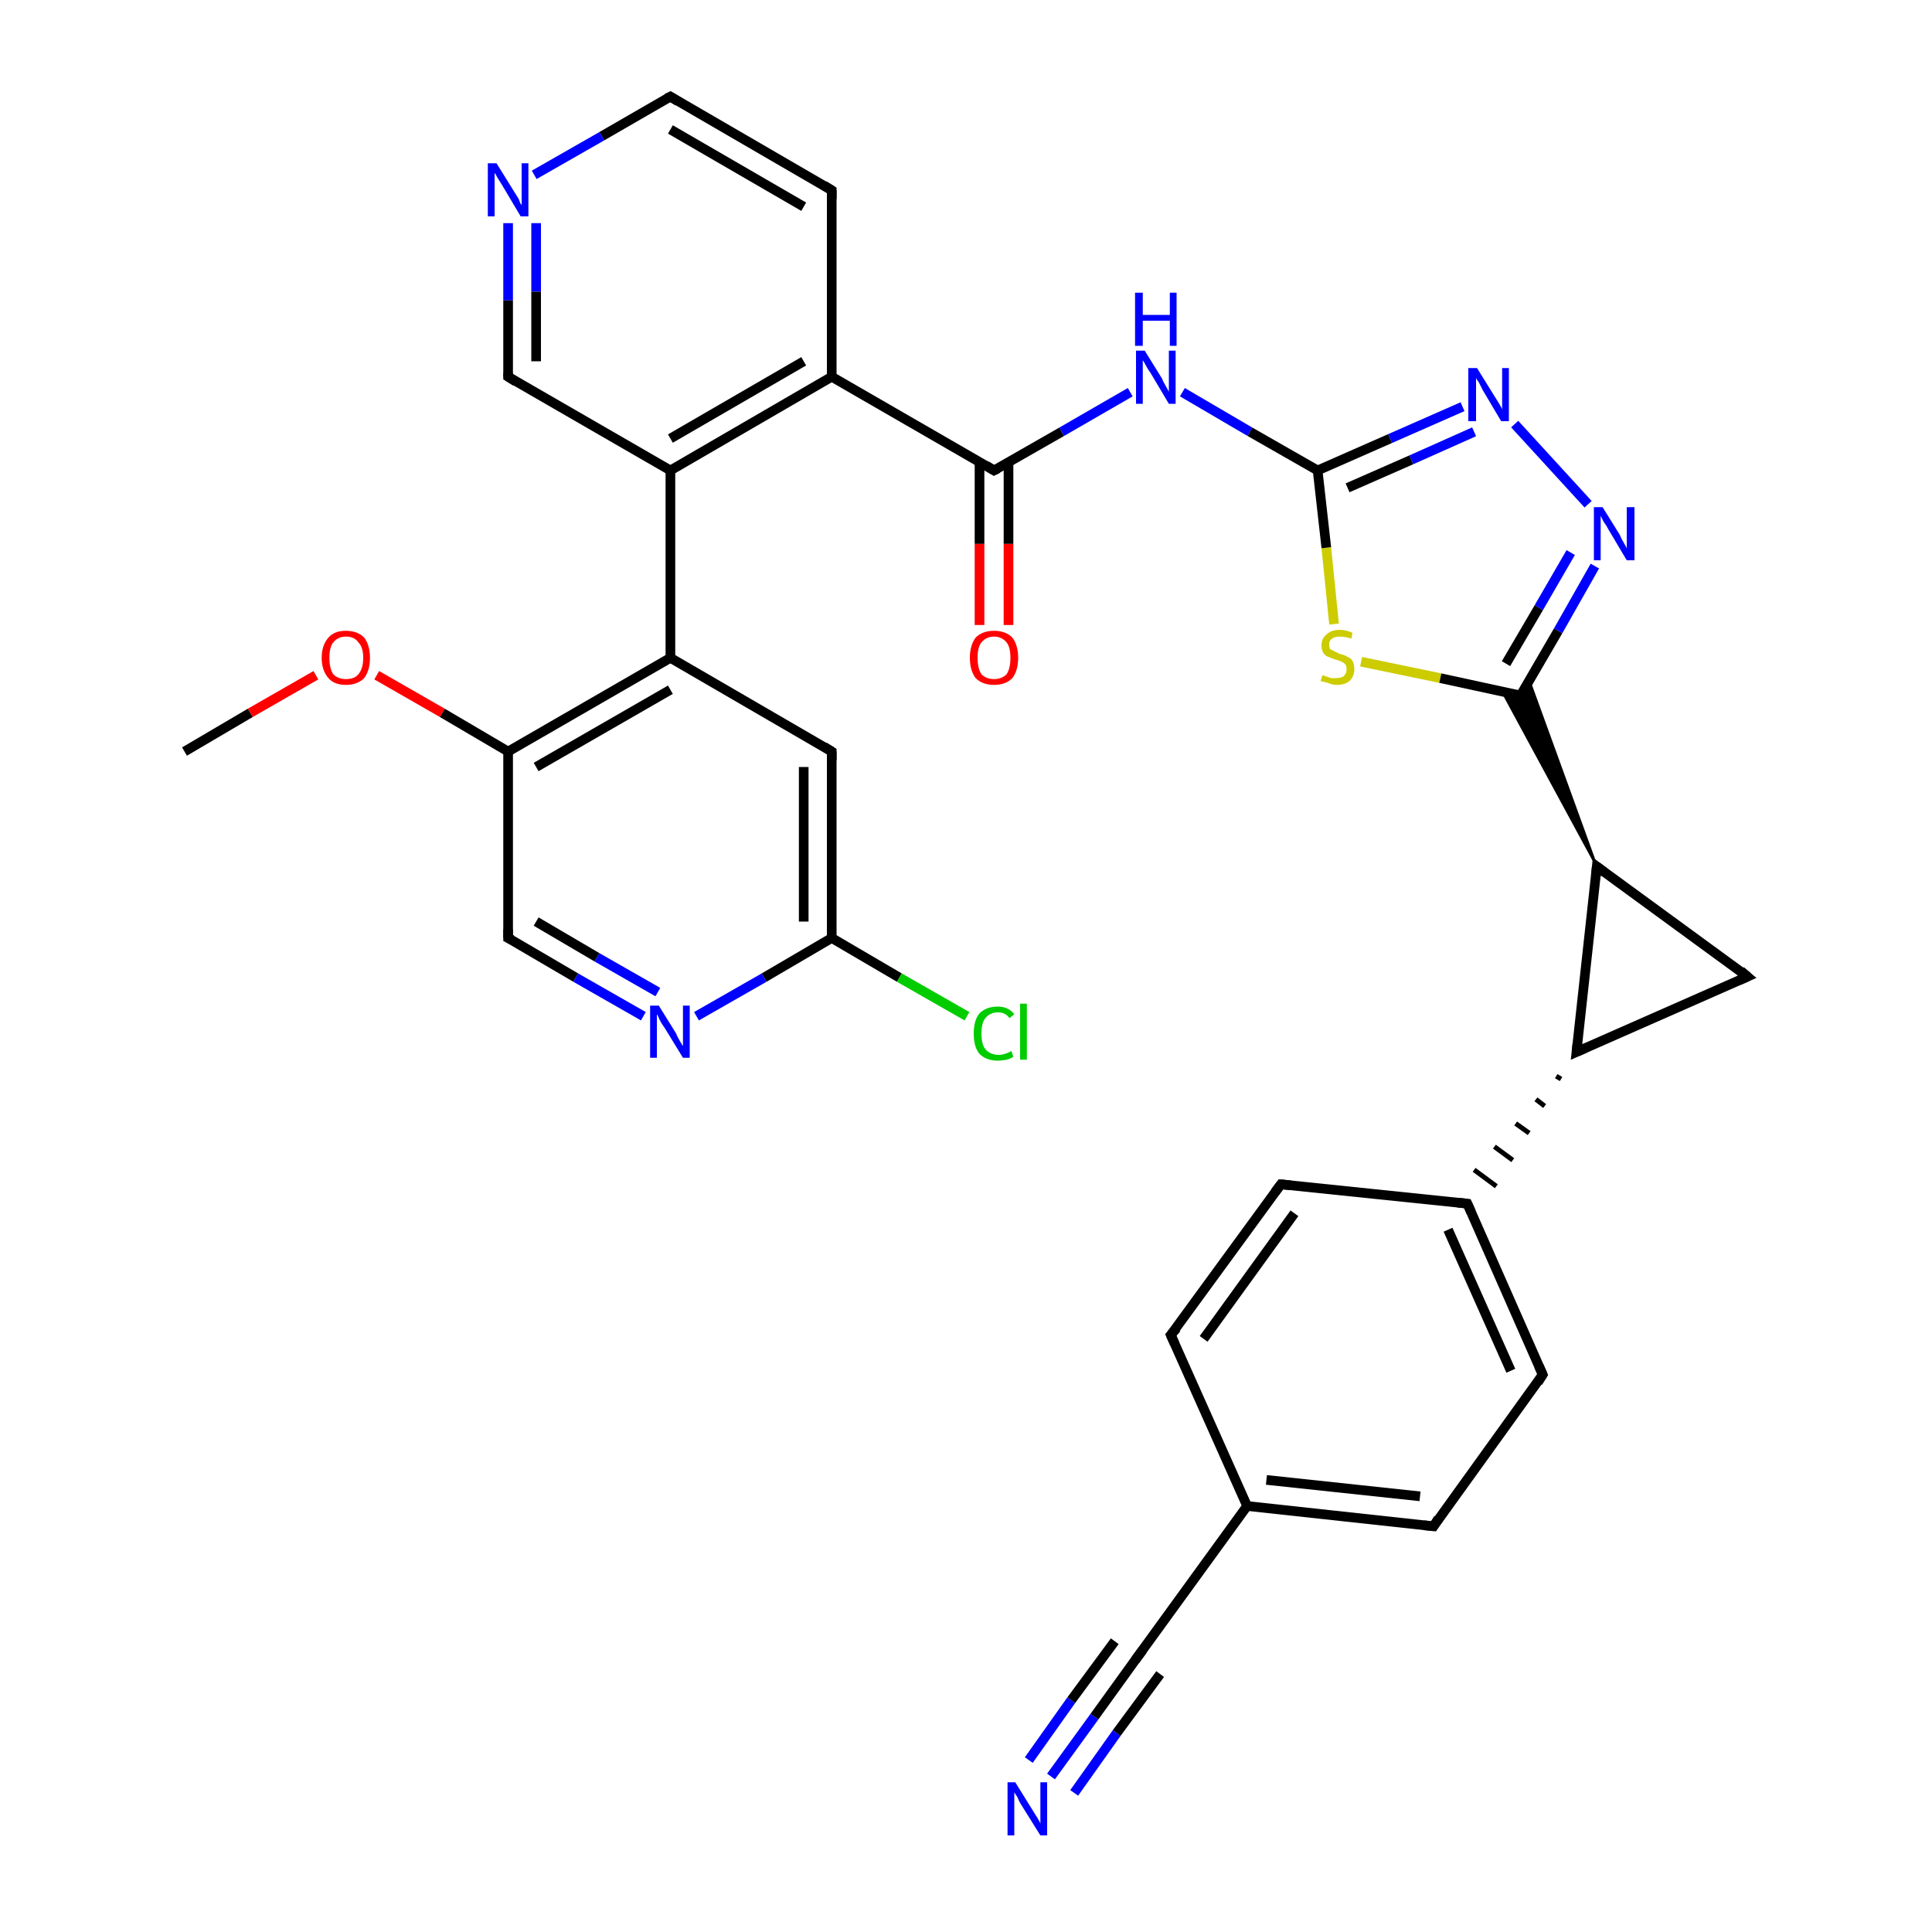 <?xml version='1.0' encoding='iso-8859-1'?>
<svg version='1.1' baseProfile='full'
              xmlns='http://www.w3.org/2000/svg'
                      xmlns:rdkit='http://www.rdkit.org/xml'
                      xmlns:xlink='http://www.w3.org/1999/xlink'
                  xml:space='preserve'
width='200px' height='200px' viewBox='0 0 200 200'>
<!-- END OF HEADER -->
<rect style='opacity:1.0;fill:#FFFFFF;stroke:none' width='200.0' height='200.0' x='0.0' y='0.0'> </rect>
<path class='bond-0 atom-8 atom-9' d='M 69.4,10.0 L 86.1,19.7' style='fill:none;fill-rule:evenodd;stroke:#000000;stroke-width:1.0px;stroke-linecap:butt;stroke-linejoin:miter;stroke-opacity:1' />
<path class='bond-0 atom-8 atom-9' d='M 69.4,13.4 L 83.2,21.4' style='fill:none;fill-rule:evenodd;stroke:#000000;stroke-width:1.0px;stroke-linecap:butt;stroke-linejoin:miter;stroke-opacity:1' />
<path class='bond-1 atom-8 atom-25' d='M 69.4,10.0 L 62.3,14.1' style='fill:none;fill-rule:evenodd;stroke:#000000;stroke-width:1.0px;stroke-linecap:butt;stroke-linejoin:miter;stroke-opacity:1' />
<path class='bond-1 atom-8 atom-25' d='M 62.3,14.1 L 55.3,18.1' style='fill:none;fill-rule:evenodd;stroke:#0000FF;stroke-width:1.0px;stroke-linecap:butt;stroke-linejoin:miter;stroke-opacity:1' />
<path class='bond-2 atom-9 atom-10' d='M 86.1,19.7 L 86.1,39.0' style='fill:none;fill-rule:evenodd;stroke:#000000;stroke-width:1.0px;stroke-linecap:butt;stroke-linejoin:miter;stroke-opacity:1' />
<path class='bond-3 atom-25 atom-7' d='M 52.6,23.1 L 52.6,31.1' style='fill:none;fill-rule:evenodd;stroke:#0000FF;stroke-width:1.0px;stroke-linecap:butt;stroke-linejoin:miter;stroke-opacity:1' />
<path class='bond-3 atom-25 atom-7' d='M 52.6,31.1 L 52.6,39.0' style='fill:none;fill-rule:evenodd;stroke:#000000;stroke-width:1.0px;stroke-linecap:butt;stroke-linejoin:miter;stroke-opacity:1' />
<path class='bond-3 atom-25 atom-7' d='M 55.5,23.1 L 55.5,30.2' style='fill:none;fill-rule:evenodd;stroke:#0000FF;stroke-width:1.0px;stroke-linecap:butt;stroke-linejoin:miter;stroke-opacity:1' />
<path class='bond-3 atom-25 atom-7' d='M 55.5,30.2 L 55.5,37.4' style='fill:none;fill-rule:evenodd;stroke:#000000;stroke-width:1.0px;stroke-linecap:butt;stroke-linejoin:miter;stroke-opacity:1' />
<path class='bond-4 atom-31 atom-11' d='M 101.4,64.7 L 101.4,56.3' style='fill:none;fill-rule:evenodd;stroke:#FF0000;stroke-width:1.0px;stroke-linecap:butt;stroke-linejoin:miter;stroke-opacity:1' />
<path class='bond-4 atom-31 atom-11' d='M 101.4,56.3 L 101.4,47.9' style='fill:none;fill-rule:evenodd;stroke:#000000;stroke-width:1.0px;stroke-linecap:butt;stroke-linejoin:miter;stroke-opacity:1' />
<path class='bond-4 atom-31 atom-11' d='M 104.4,64.7 L 104.4,56.3' style='fill:none;fill-rule:evenodd;stroke:#FF0000;stroke-width:1.0px;stroke-linecap:butt;stroke-linejoin:miter;stroke-opacity:1' />
<path class='bond-4 atom-31 atom-11' d='M 104.4,56.3 L 104.4,47.9' style='fill:none;fill-rule:evenodd;stroke:#000000;stroke-width:1.0px;stroke-linecap:butt;stroke-linejoin:miter;stroke-opacity:1' />
<path class='bond-5 atom-10 atom-11' d='M 86.1,39.0 L 102.9,48.7' style='fill:none;fill-rule:evenodd;stroke:#000000;stroke-width:1.0px;stroke-linecap:butt;stroke-linejoin:miter;stroke-opacity:1' />
<path class='bond-6 atom-10 atom-6' d='M 86.1,39.0 L 69.4,48.7' style='fill:none;fill-rule:evenodd;stroke:#000000;stroke-width:1.0px;stroke-linecap:butt;stroke-linejoin:miter;stroke-opacity:1' />
<path class='bond-6 atom-10 atom-6' d='M 83.2,37.4 L 69.4,45.4' style='fill:none;fill-rule:evenodd;stroke:#000000;stroke-width:1.0px;stroke-linecap:butt;stroke-linejoin:miter;stroke-opacity:1' />
<path class='bond-7 atom-11 atom-26' d='M 102.9,48.7 L 109.9,44.7' style='fill:none;fill-rule:evenodd;stroke:#000000;stroke-width:1.0px;stroke-linecap:butt;stroke-linejoin:miter;stroke-opacity:1' />
<path class='bond-7 atom-11 atom-26' d='M 109.9,44.7 L 117.0,40.6' style='fill:none;fill-rule:evenodd;stroke:#0000FF;stroke-width:1.0px;stroke-linecap:butt;stroke-linejoin:miter;stroke-opacity:1' />
<path class='bond-8 atom-7 atom-6' d='M 52.6,39.0 L 69.4,48.7' style='fill:none;fill-rule:evenodd;stroke:#000000;stroke-width:1.0px;stroke-linecap:butt;stroke-linejoin:miter;stroke-opacity:1' />
<path class='bond-9 atom-6 atom-5' d='M 69.4,48.7 L 69.4,68.1' style='fill:none;fill-rule:evenodd;stroke:#000000;stroke-width:1.0px;stroke-linecap:butt;stroke-linejoin:miter;stroke-opacity:1' />
<path class='bond-10 atom-19 atom-18' d='M 121.2,138.2 L 132.6,122.6' style='fill:none;fill-rule:evenodd;stroke:#000000;stroke-width:1.0px;stroke-linecap:butt;stroke-linejoin:miter;stroke-opacity:1' />
<path class='bond-10 atom-19 atom-18' d='M 124.6,138.6 L 134.0,125.6' style='fill:none;fill-rule:evenodd;stroke:#000000;stroke-width:1.0px;stroke-linecap:butt;stroke-linejoin:miter;stroke-opacity:1' />
<path class='bond-11 atom-19 atom-20' d='M 121.2,138.2 L 129.1,155.9' style='fill:none;fill-rule:evenodd;stroke:#000000;stroke-width:1.0px;stroke-linecap:butt;stroke-linejoin:miter;stroke-opacity:1' />
<path class='bond-12 atom-26 atom-12' d='M 122.4,40.6 L 129.4,44.7' style='fill:none;fill-rule:evenodd;stroke:#0000FF;stroke-width:1.0px;stroke-linecap:butt;stroke-linejoin:miter;stroke-opacity:1' />
<path class='bond-12 atom-26 atom-12' d='M 129.4,44.7 L 136.4,48.7' style='fill:none;fill-rule:evenodd;stroke:#000000;stroke-width:1.0px;stroke-linecap:butt;stroke-linejoin:miter;stroke-opacity:1' />
<path class='bond-13 atom-32 atom-12' d='M 138.1,64.6 L 137.3,56.7' style='fill:none;fill-rule:evenodd;stroke:#CCCC00;stroke-width:1.0px;stroke-linecap:butt;stroke-linejoin:miter;stroke-opacity:1' />
<path class='bond-13 atom-32 atom-12' d='M 137.3,56.7 L 136.4,48.7' style='fill:none;fill-rule:evenodd;stroke:#000000;stroke-width:1.0px;stroke-linecap:butt;stroke-linejoin:miter;stroke-opacity:1' />
<path class='bond-14 atom-32 atom-13' d='M 140.9,68.5 L 149.1,70.2' style='fill:none;fill-rule:evenodd;stroke:#CCCC00;stroke-width:1.0px;stroke-linecap:butt;stroke-linejoin:miter;stroke-opacity:1' />
<path class='bond-14 atom-32 atom-13' d='M 149.1,70.2 L 157.4,72.0' style='fill:none;fill-rule:evenodd;stroke:#000000;stroke-width:1.0px;stroke-linecap:butt;stroke-linejoin:miter;stroke-opacity:1' />
<path class='bond-15 atom-18 atom-17' d='M 132.6,122.6 L 151.9,124.6' style='fill:none;fill-rule:evenodd;stroke:#000000;stroke-width:1.0px;stroke-linecap:butt;stroke-linejoin:miter;stroke-opacity:1' />
<path class='bond-16 atom-12 atom-27' d='M 136.4,48.7 L 143.9,45.4' style='fill:none;fill-rule:evenodd;stroke:#000000;stroke-width:1.0px;stroke-linecap:butt;stroke-linejoin:miter;stroke-opacity:1' />
<path class='bond-16 atom-12 atom-27' d='M 143.9,45.4 L 151.4,42.1' style='fill:none;fill-rule:evenodd;stroke:#0000FF;stroke-width:1.0px;stroke-linecap:butt;stroke-linejoin:miter;stroke-opacity:1' />
<path class='bond-16 atom-12 atom-27' d='M 139.5,50.5 L 146.1,47.6' style='fill:none;fill-rule:evenodd;stroke:#000000;stroke-width:1.0px;stroke-linecap:butt;stroke-linejoin:miter;stroke-opacity:1' />
<path class='bond-16 atom-12 atom-27' d='M 146.1,47.6 L 152.6,44.7' style='fill:none;fill-rule:evenodd;stroke:#0000FF;stroke-width:1.0px;stroke-linecap:butt;stroke-linejoin:miter;stroke-opacity:1' />
<path class='bond-17 atom-29 atom-23' d='M 108.8,183.9 L 113.3,177.7' style='fill:none;fill-rule:evenodd;stroke:#0000FF;stroke-width:1.0px;stroke-linecap:butt;stroke-linejoin:miter;stroke-opacity:1' />
<path class='bond-17 atom-29 atom-23' d='M 113.3,177.7 L 117.7,171.6' style='fill:none;fill-rule:evenodd;stroke:#000000;stroke-width:1.0px;stroke-linecap:butt;stroke-linejoin:miter;stroke-opacity:1' />
<path class='bond-17 atom-29 atom-23' d='M 106.5,182.2 L 110.9,176.0' style='fill:none;fill-rule:evenodd;stroke:#0000FF;stroke-width:1.0px;stroke-linecap:butt;stroke-linejoin:miter;stroke-opacity:1' />
<path class='bond-17 atom-29 atom-23' d='M 110.9,176.0 L 115.4,169.9' style='fill:none;fill-rule:evenodd;stroke:#000000;stroke-width:1.0px;stroke-linecap:butt;stroke-linejoin:miter;stroke-opacity:1' />
<path class='bond-17 atom-29 atom-23' d='M 111.2,185.6 L 115.6,179.4' style='fill:none;fill-rule:evenodd;stroke:#0000FF;stroke-width:1.0px;stroke-linecap:butt;stroke-linejoin:miter;stroke-opacity:1' />
<path class='bond-17 atom-29 atom-23' d='M 115.6,179.4 L 120.1,173.3' style='fill:none;fill-rule:evenodd;stroke:#000000;stroke-width:1.0px;stroke-linecap:butt;stroke-linejoin:miter;stroke-opacity:1' />
<path class='bond-18 atom-23 atom-20' d='M 117.7,171.6 L 129.1,155.9' style='fill:none;fill-rule:evenodd;stroke:#000000;stroke-width:1.0px;stroke-linecap:butt;stroke-linejoin:miter;stroke-opacity:1' />
<path class='bond-19 atom-14 atom-13' d='M 165.3,89.7 L 155.5,71.6 L 157.4,72.0 Z' style='fill:#000000;fill-rule:evenodd;fill-opacity:1;stroke:#000000;stroke-width:0.2px;stroke-linecap:butt;stroke-linejoin:miter;stroke-miterlimit:10;stroke-opacity:1;' />
<path class='bond-19 atom-14 atom-13' d='M 165.3,89.7 L 157.4,72.0 L 158.3,70.4 Z' style='fill:#000000;fill-rule:evenodd;fill-opacity:1;stroke:#000000;stroke-width:0.2px;stroke-linecap:butt;stroke-linejoin:miter;stroke-miterlimit:10;stroke-opacity:1;' />
<path class='bond-20 atom-13 atom-28' d='M 157.4,72.0 L 161.3,65.3' style='fill:none;fill-rule:evenodd;stroke:#000000;stroke-width:1.0px;stroke-linecap:butt;stroke-linejoin:miter;stroke-opacity:1' />
<path class='bond-20 atom-13 atom-28' d='M 161.3,65.3 L 165.1,58.6' style='fill:none;fill-rule:evenodd;stroke:#0000FF;stroke-width:1.0px;stroke-linecap:butt;stroke-linejoin:miter;stroke-opacity:1' />
<path class='bond-20 atom-13 atom-28' d='M 155.9,68.7 L 159.3,62.9' style='fill:none;fill-rule:evenodd;stroke:#000000;stroke-width:1.0px;stroke-linecap:butt;stroke-linejoin:miter;stroke-opacity:1' />
<path class='bond-20 atom-13 atom-28' d='M 159.3,62.9 L 162.6,57.2' style='fill:none;fill-rule:evenodd;stroke:#0000FF;stroke-width:1.0px;stroke-linecap:butt;stroke-linejoin:miter;stroke-opacity:1' />
<path class='bond-21 atom-14 atom-16' d='M 165.3,89.7 L 163.2,108.9' style='fill:none;fill-rule:evenodd;stroke:#000000;stroke-width:1.0px;stroke-linecap:butt;stroke-linejoin:miter;stroke-opacity:1' />
<path class='bond-22 atom-14 atom-15' d='M 165.3,89.7 L 180.9,101.1' style='fill:none;fill-rule:evenodd;stroke:#000000;stroke-width:1.0px;stroke-linecap:butt;stroke-linejoin:miter;stroke-opacity:1' />
<path class='bond-23 atom-20 atom-21' d='M 129.1,155.9 L 148.4,158.0' style='fill:none;fill-rule:evenodd;stroke:#000000;stroke-width:1.0px;stroke-linecap:butt;stroke-linejoin:miter;stroke-opacity:1' />
<path class='bond-23 atom-20 atom-21' d='M 131.1,153.2 L 147.0,154.9' style='fill:none;fill-rule:evenodd;stroke:#000000;stroke-width:1.0px;stroke-linecap:butt;stroke-linejoin:miter;stroke-opacity:1' />
<path class='bond-24 atom-27 atom-28' d='M 156.8,43.9 L 164.4,52.2' style='fill:none;fill-rule:evenodd;stroke:#0000FF;stroke-width:1.0px;stroke-linecap:butt;stroke-linejoin:miter;stroke-opacity:1' />
<path class='bond-25 atom-5 atom-4' d='M 69.4,68.1 L 86.1,77.8' style='fill:none;fill-rule:evenodd;stroke:#000000;stroke-width:1.0px;stroke-linecap:butt;stroke-linejoin:miter;stroke-opacity:1' />
<path class='bond-26 atom-5 atom-1' d='M 69.4,68.1 L 52.6,77.8' style='fill:none;fill-rule:evenodd;stroke:#000000;stroke-width:1.0px;stroke-linecap:butt;stroke-linejoin:miter;stroke-opacity:1' />
<path class='bond-26 atom-5 atom-1' d='M 69.4,71.4 L 55.5,79.4' style='fill:none;fill-rule:evenodd;stroke:#000000;stroke-width:1.0px;stroke-linecap:butt;stroke-linejoin:miter;stroke-opacity:1' />
<path class='bond-27 atom-30 atom-1' d='M 39.0,69.9 L 45.8,73.8' style='fill:none;fill-rule:evenodd;stroke:#FF0000;stroke-width:1.0px;stroke-linecap:butt;stroke-linejoin:miter;stroke-opacity:1' />
<path class='bond-27 atom-30 atom-1' d='M 45.8,73.8 L 52.6,77.8' style='fill:none;fill-rule:evenodd;stroke:#000000;stroke-width:1.0px;stroke-linecap:butt;stroke-linejoin:miter;stroke-opacity:1' />
<path class='bond-28 atom-30 atom-0' d='M 32.7,69.9 L 25.9,73.8' style='fill:none;fill-rule:evenodd;stroke:#FF0000;stroke-width:1.0px;stroke-linecap:butt;stroke-linejoin:miter;stroke-opacity:1' />
<path class='bond-28 atom-30 atom-0' d='M 25.9,73.8 L 19.1,77.8' style='fill:none;fill-rule:evenodd;stroke:#000000;stroke-width:1.0px;stroke-linecap:butt;stroke-linejoin:miter;stroke-opacity:1' />
<path class='bond-29 atom-4 atom-3' d='M 86.1,77.8 L 86.1,97.1' style='fill:none;fill-rule:evenodd;stroke:#000000;stroke-width:1.0px;stroke-linecap:butt;stroke-linejoin:miter;stroke-opacity:1' />
<path class='bond-29 atom-4 atom-3' d='M 83.2,79.4 L 83.2,95.4' style='fill:none;fill-rule:evenodd;stroke:#000000;stroke-width:1.0px;stroke-linecap:butt;stroke-linejoin:miter;stroke-opacity:1' />
<path class='bond-30 atom-16 atom-17' d='M 161.1,111.4 L 161.6,111.7' style='fill:none;fill-rule:evenodd;stroke:#000000;stroke-width:0.5px;stroke-linecap:butt;stroke-linejoin:miter;stroke-opacity:1' />
<path class='bond-30 atom-16 atom-17' d='M 159.0,113.8 L 159.9,114.5' style='fill:none;fill-rule:evenodd;stroke:#000000;stroke-width:0.5px;stroke-linecap:butt;stroke-linejoin:miter;stroke-opacity:1' />
<path class='bond-30 atom-16 atom-17' d='M 156.9,116.3 L 158.3,117.3' style='fill:none;fill-rule:evenodd;stroke:#000000;stroke-width:0.5px;stroke-linecap:butt;stroke-linejoin:miter;stroke-opacity:1' />
<path class='bond-30 atom-16 atom-17' d='M 154.7,118.7 L 156.6,120.1' style='fill:none;fill-rule:evenodd;stroke:#000000;stroke-width:0.5px;stroke-linecap:butt;stroke-linejoin:miter;stroke-opacity:1' />
<path class='bond-30 atom-16 atom-17' d='M 152.6,121.1 L 154.9,122.8' style='fill:none;fill-rule:evenodd;stroke:#000000;stroke-width:0.5px;stroke-linecap:butt;stroke-linejoin:miter;stroke-opacity:1' />
<path class='bond-31 atom-17 atom-22' d='M 151.9,124.6 L 159.7,142.3' style='fill:none;fill-rule:evenodd;stroke:#000000;stroke-width:1.0px;stroke-linecap:butt;stroke-linejoin:miter;stroke-opacity:1' />
<path class='bond-31 atom-17 atom-22' d='M 149.9,127.3 L 156.4,141.9' style='fill:none;fill-rule:evenodd;stroke:#000000;stroke-width:1.0px;stroke-linecap:butt;stroke-linejoin:miter;stroke-opacity:1' />
<path class='bond-32 atom-1 atom-2' d='M 52.6,77.8 L 52.6,97.1' style='fill:none;fill-rule:evenodd;stroke:#000000;stroke-width:1.0px;stroke-linecap:butt;stroke-linejoin:miter;stroke-opacity:1' />
<path class='bond-33 atom-16 atom-15' d='M 163.2,108.9 L 180.9,101.1' style='fill:none;fill-rule:evenodd;stroke:#000000;stroke-width:1.0px;stroke-linecap:butt;stroke-linejoin:miter;stroke-opacity:1' />
<path class='bond-34 atom-21 atom-22' d='M 148.4,158.0 L 159.7,142.3' style='fill:none;fill-rule:evenodd;stroke:#000000;stroke-width:1.0px;stroke-linecap:butt;stroke-linejoin:miter;stroke-opacity:1' />
<path class='bond-35 atom-3 atom-33' d='M 86.1,97.1 L 93.1,101.2' style='fill:none;fill-rule:evenodd;stroke:#000000;stroke-width:1.0px;stroke-linecap:butt;stroke-linejoin:miter;stroke-opacity:1' />
<path class='bond-35 atom-3 atom-33' d='M 93.1,101.2 L 100.1,105.2' style='fill:none;fill-rule:evenodd;stroke:#00CC00;stroke-width:1.0px;stroke-linecap:butt;stroke-linejoin:miter;stroke-opacity:1' />
<path class='bond-36 atom-3 atom-24' d='M 86.1,97.1 L 79.1,101.2' style='fill:none;fill-rule:evenodd;stroke:#000000;stroke-width:1.0px;stroke-linecap:butt;stroke-linejoin:miter;stroke-opacity:1' />
<path class='bond-36 atom-3 atom-24' d='M 79.1,101.2 L 72.1,105.2' style='fill:none;fill-rule:evenodd;stroke:#0000FF;stroke-width:1.0px;stroke-linecap:butt;stroke-linejoin:miter;stroke-opacity:1' />
<path class='bond-37 atom-2 atom-24' d='M 52.6,97.1 L 59.6,101.2' style='fill:none;fill-rule:evenodd;stroke:#000000;stroke-width:1.0px;stroke-linecap:butt;stroke-linejoin:miter;stroke-opacity:1' />
<path class='bond-37 atom-2 atom-24' d='M 59.6,101.2 L 66.6,105.2' style='fill:none;fill-rule:evenodd;stroke:#0000FF;stroke-width:1.0px;stroke-linecap:butt;stroke-linejoin:miter;stroke-opacity:1' />
<path class='bond-37 atom-2 atom-24' d='M 55.5,95.4 L 61.8,99.1' style='fill:none;fill-rule:evenodd;stroke:#000000;stroke-width:1.0px;stroke-linecap:butt;stroke-linejoin:miter;stroke-opacity:1' />
<path class='bond-37 atom-2 atom-24' d='M 61.8,99.1 L 68.1,102.7' style='fill:none;fill-rule:evenodd;stroke:#0000FF;stroke-width:1.0px;stroke-linecap:butt;stroke-linejoin:miter;stroke-opacity:1' />
<path d='M 52.6,96.2 L 52.6,97.1 L 53.0,97.3' style='fill:none;stroke:#000000;stroke-width:1.0px;stroke-linecap:butt;stroke-linejoin:miter;stroke-miterlimit:10;stroke-opacity:1;' />
<path d='M 85.3,77.3 L 86.1,77.8 L 86.1,78.7' style='fill:none;stroke:#000000;stroke-width:1.0px;stroke-linecap:butt;stroke-linejoin:miter;stroke-miterlimit:10;stroke-opacity:1;' />
<path d='M 52.6,38.6 L 52.6,39.0 L 53.4,39.5' style='fill:none;stroke:#000000;stroke-width:1.0px;stroke-linecap:butt;stroke-linejoin:miter;stroke-miterlimit:10;stroke-opacity:1;' />
<path d='M 70.2,10.5 L 69.4,10.0 L 69.0,10.2' style='fill:none;stroke:#000000;stroke-width:1.0px;stroke-linecap:butt;stroke-linejoin:miter;stroke-miterlimit:10;stroke-opacity:1;' />
<path d='M 85.3,19.2 L 86.1,19.7 L 86.1,20.6' style='fill:none;stroke:#000000;stroke-width:1.0px;stroke-linecap:butt;stroke-linejoin:miter;stroke-miterlimit:10;stroke-opacity:1;' />
<path d='M 102.1,48.2 L 102.9,48.7 L 103.3,48.5' style='fill:none;stroke:#000000;stroke-width:1.0px;stroke-linecap:butt;stroke-linejoin:miter;stroke-miterlimit:10;stroke-opacity:1;' />
<path d='M 157.0,71.9 L 157.4,72.0 L 157.6,71.7' style='fill:none;stroke:#000000;stroke-width:1.0px;stroke-linecap:butt;stroke-linejoin:miter;stroke-miterlimit:10;stroke-opacity:1;' />
<path d='M 165.2,90.7 L 165.3,89.7 L 166.1,90.3' style='fill:none;stroke:#000000;stroke-width:1.0px;stroke-linecap:butt;stroke-linejoin:miter;stroke-miterlimit:10;stroke-opacity:1;' />
<path d='M 180.2,100.5 L 180.9,101.1 L 180.0,101.5' style='fill:none;stroke:#000000;stroke-width:1.0px;stroke-linecap:butt;stroke-linejoin:miter;stroke-miterlimit:10;stroke-opacity:1;' />
<path d='M 163.3,108.0 L 163.2,108.9 L 164.1,108.5' style='fill:none;stroke:#000000;stroke-width:1.0px;stroke-linecap:butt;stroke-linejoin:miter;stroke-miterlimit:10;stroke-opacity:1;' />
<path d='M 150.9,124.5 L 151.9,124.6 L 152.3,125.5' style='fill:none;stroke:#000000;stroke-width:1.0px;stroke-linecap:butt;stroke-linejoin:miter;stroke-miterlimit:10;stroke-opacity:1;' />
<path d='M 132.0,123.4 L 132.6,122.6 L 133.6,122.7' style='fill:none;stroke:#000000;stroke-width:1.0px;stroke-linecap:butt;stroke-linejoin:miter;stroke-miterlimit:10;stroke-opacity:1;' />
<path d='M 121.8,137.5 L 121.2,138.2 L 121.6,139.1' style='fill:none;stroke:#000000;stroke-width:1.0px;stroke-linecap:butt;stroke-linejoin:miter;stroke-miterlimit:10;stroke-opacity:1;' />
<path d='M 147.4,157.9 L 148.4,158.0 L 148.9,157.2' style='fill:none;stroke:#000000;stroke-width:1.0px;stroke-linecap:butt;stroke-linejoin:miter;stroke-miterlimit:10;stroke-opacity:1;' />
<path d='M 159.3,141.4 L 159.7,142.3 L 159.2,143.1' style='fill:none;stroke:#000000;stroke-width:1.0px;stroke-linecap:butt;stroke-linejoin:miter;stroke-miterlimit:10;stroke-opacity:1;' />
<path d='M 117.5,171.9 L 117.7,171.6 L 118.3,170.8' style='fill:none;stroke:#000000;stroke-width:1.0px;stroke-linecap:butt;stroke-linejoin:miter;stroke-miterlimit:10;stroke-opacity:1;' />
<path class='atom-24' d='M 68.2 104.1
L 70.0 107.0
Q 70.1 107.3, 70.4 107.8
Q 70.7 108.3, 70.7 108.3
L 70.7 104.1
L 71.4 104.1
L 71.4 109.5
L 70.7 109.5
L 68.8 106.4
Q 68.5 106.0, 68.3 105.6
Q 68.1 105.1, 68.0 105.0
L 68.0 109.5
L 67.3 109.5
L 67.3 104.1
L 68.2 104.1
' fill='#0000FF'/>
<path class='atom-25' d='M 51.4 16.9
L 53.2 19.8
Q 53.4 20.1, 53.7 20.6
Q 53.9 21.2, 54.0 21.2
L 54.0 16.9
L 54.7 16.9
L 54.7 22.4
L 53.9 22.4
L 52.0 19.2
Q 51.8 18.9, 51.5 18.4
Q 51.3 18.0, 51.2 17.9
L 51.2 22.4
L 50.5 22.4
L 50.5 16.9
L 51.4 16.9
' fill='#0000FF'/>
<path class='atom-26' d='M 118.5 36.3
L 120.3 39.2
Q 120.4 39.5, 120.7 40.0
Q 121.0 40.5, 121.0 40.6
L 121.0 36.3
L 121.7 36.3
L 121.7 41.8
L 121.0 41.8
L 119.1 38.6
Q 118.8 38.2, 118.6 37.8
Q 118.4 37.4, 118.3 37.3
L 118.3 41.8
L 117.6 41.8
L 117.6 36.3
L 118.5 36.3
' fill='#0000FF'/>
<path class='atom-26' d='M 117.5 30.3
L 118.3 30.3
L 118.3 32.6
L 121.1 32.6
L 121.1 30.3
L 121.8 30.3
L 121.8 35.8
L 121.1 35.8
L 121.1 33.2
L 118.3 33.2
L 118.3 35.8
L 117.5 35.8
L 117.5 30.3
' fill='#0000FF'/>
<path class='atom-27' d='M 152.9 38.1
L 154.7 41.0
Q 154.9 41.3, 155.2 41.8
Q 155.5 42.3, 155.5 42.4
L 155.5 38.1
L 156.2 38.1
L 156.2 43.6
L 155.4 43.6
L 153.5 40.4
Q 153.3 40.0, 153.1 39.6
Q 152.8 39.2, 152.8 39.1
L 152.8 43.6
L 152.0 43.6
L 152.0 38.1
L 152.9 38.1
' fill='#0000FF'/>
<path class='atom-28' d='M 165.9 52.5
L 167.7 55.4
Q 167.8 55.7, 168.1 56.2
Q 168.4 56.7, 168.4 56.8
L 168.4 52.5
L 169.2 52.5
L 169.2 58.0
L 168.4 58.0
L 166.5 54.8
Q 166.3 54.4, 166.0 54.0
Q 165.8 53.6, 165.7 53.4
L 165.7 58.0
L 165.0 58.0
L 165.0 52.5
L 165.9 52.5
' fill='#0000FF'/>
<path class='atom-29' d='M 105.1 184.5
L 106.9 187.4
Q 107.1 187.7, 107.4 188.2
Q 107.7 188.7, 107.7 188.8
L 107.7 184.5
L 108.4 184.5
L 108.4 190.0
L 107.7 190.0
L 105.7 186.8
Q 105.5 186.5, 105.3 186.0
Q 105.0 185.6, 105.0 185.5
L 105.0 190.0
L 104.3 190.0
L 104.3 184.5
L 105.1 184.5
' fill='#0000FF'/>
<path class='atom-30' d='M 33.3 68.1
Q 33.3 66.8, 34.0 66.0
Q 34.6 65.3, 35.8 65.3
Q 37.0 65.3, 37.7 66.0
Q 38.3 66.8, 38.3 68.1
Q 38.3 69.4, 37.7 70.2
Q 37.0 70.9, 35.8 70.9
Q 34.6 70.9, 34.0 70.2
Q 33.3 69.4, 33.3 68.1
M 35.8 70.3
Q 36.7 70.3, 37.1 69.8
Q 37.6 69.2, 37.6 68.1
Q 37.6 67.0, 37.1 66.5
Q 36.7 65.9, 35.8 65.9
Q 35.0 65.9, 34.5 66.5
Q 34.1 67.0, 34.1 68.1
Q 34.1 69.2, 34.5 69.8
Q 35.0 70.3, 35.8 70.3
' fill='#FF0000'/>
<path class='atom-31' d='M 100.4 68.1
Q 100.4 66.8, 101.0 66.0
Q 101.7 65.3, 102.9 65.3
Q 104.1 65.3, 104.8 66.0
Q 105.4 66.8, 105.4 68.1
Q 105.4 69.4, 104.8 70.2
Q 104.1 70.9, 102.9 70.9
Q 101.7 70.9, 101.0 70.2
Q 100.4 69.4, 100.4 68.1
M 102.9 70.3
Q 103.7 70.3, 104.2 69.8
Q 104.6 69.2, 104.6 68.1
Q 104.6 67.0, 104.2 66.5
Q 103.7 65.9, 102.9 65.9
Q 102.1 65.9, 101.6 66.5
Q 101.2 67.0, 101.2 68.1
Q 101.2 69.2, 101.6 69.8
Q 102.1 70.3, 102.9 70.3
' fill='#FF0000'/>
<path class='atom-32' d='M 136.9 69.9
Q 137.0 69.9, 137.2 70.0
Q 137.5 70.1, 137.8 70.2
Q 138.0 70.2, 138.3 70.2
Q 138.8 70.2, 139.1 70.0
Q 139.4 69.7, 139.4 69.3
Q 139.4 69.0, 139.3 68.8
Q 139.1 68.6, 138.9 68.5
Q 138.7 68.4, 138.3 68.3
Q 137.8 68.1, 137.5 68.0
Q 137.2 67.9, 137.0 67.6
Q 136.8 67.3, 136.8 66.8
Q 136.8 66.1, 137.3 65.7
Q 137.8 65.2, 138.7 65.2
Q 139.3 65.2, 140.0 65.5
L 139.9 66.1
Q 139.2 65.9, 138.7 65.9
Q 138.2 65.9, 137.9 66.1
Q 137.6 66.3, 137.6 66.7
Q 137.6 67.0, 137.7 67.2
Q 137.9 67.3, 138.1 67.4
Q 138.3 67.5, 138.7 67.7
Q 139.2 67.8, 139.5 68.0
Q 139.8 68.1, 140.0 68.4
Q 140.2 68.7, 140.2 69.3
Q 140.2 70.0, 139.7 70.5
Q 139.2 70.9, 138.4 70.9
Q 137.9 70.9, 137.5 70.7
Q 137.1 70.6, 136.7 70.5
L 136.9 69.9
' fill='#CCCC00'/>
<path class='atom-33' d='M 100.8 107.0
Q 100.8 105.6, 101.4 104.9
Q 102.1 104.2, 103.3 104.2
Q 104.4 104.2, 105.0 105.0
L 104.5 105.4
Q 104.1 104.8, 103.3 104.8
Q 102.5 104.8, 102.0 105.4
Q 101.6 105.9, 101.6 107.0
Q 101.6 108.1, 102.0 108.6
Q 102.5 109.2, 103.4 109.2
Q 104.0 109.2, 104.7 108.8
L 104.9 109.4
Q 104.6 109.6, 104.2 109.7
Q 103.7 109.8, 103.3 109.8
Q 102.1 109.8, 101.4 109.1
Q 100.8 108.4, 100.8 107.0
' fill='#00CC00'/>
<path class='atom-33' d='M 105.6 103.9
L 106.3 103.9
L 106.3 109.7
L 105.6 109.7
L 105.6 103.9
' fill='#00CC00'/>
</svg>
